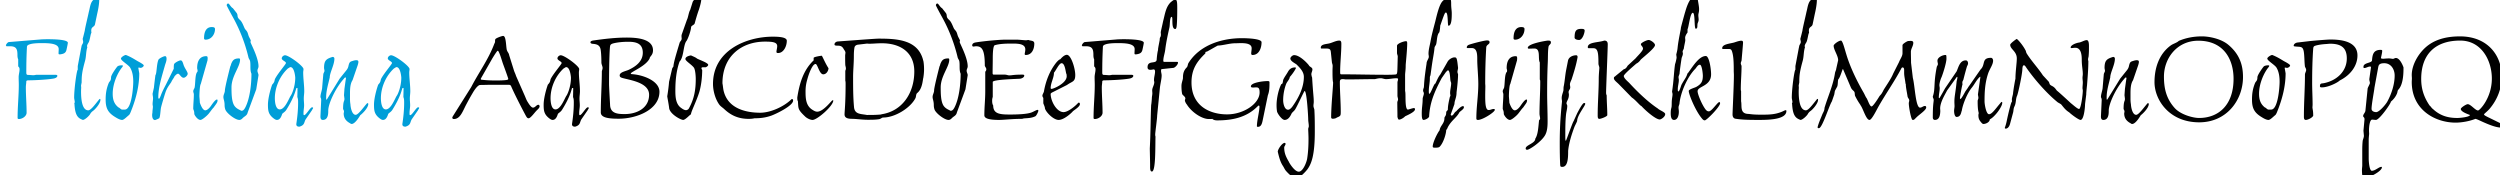 <svg viewBox="0 0 1000 70" xmlns="http://www.w3.org/2000/svg" fill-rule="evenodd" clip-rule="evenodd" stroke-linejoin="round" stroke-miterlimit="2"><g fill-rule="nonzero"><path d="M7.52 47.608c1.5 0 3.12-1.2 3.12-2.52 0-3.24-.3-6.78-.3-10.08 0-1.02.18-1.74.18-2.46 0-.24.3-.42.84-.42 2.1 0 7.62-.24 10.14-.72.9-.18 1.44-.6 1.44-1.08 0-.42-.72-.42-.84-.42h-7.44c-.3 0-.84.18-1.26.18-.66 0-1.5-.12-2.16-.12-.54 0-.72-.24-.72-.9 0-3.3.06-6.6.24-9.96 0-.72.12-1.02.96-1.32 1.26-.48 3.42-.54 4.98-.54 3 0 6.78.12 6.78 2.4 0 .54-.06 1.14-.06 1.74 0 .36.24.36.6.36 1.38-.18 2.28-.48 2.58-1.86.3-1.38.48-2.22.54-2.76 0-1.26-4.98-1.44-8.1-1.44-1.26 0-2.22.06-2.4.06L3.5 16.828c-.48.12-1.14.96-1.14 1.38.12.12.24.3.24.3h1.5c2.52 0 2.88 1.32 2.88 3.48 0 .6.06 1.26.3 1.74v2.82c.42.42.54.66.54 1.2 0 1.02-.36 2.1-.36 3.12s.06 2.04.06 3.06c0 4.38-.48 8.64-.48 13.26 0 .24.18.42.48.42zm25.62.36c.78 0 2.46-1.56 2.88-2.28.6-1.08 1.14-1.2 1.8-1.86 1.44-1.44 2.34-3 2.34-3.84 0-.18 0-.42-.18-.42s-.3.18-.54.48c-1.56 1.92-3.12 4.08-4.14 4.08-2.58 0-2.88-4.8-2.88-7.44 0-.84.06-1.56.06-1.56l-.06-.9c0-.12.24-1.14.24-1.32 0-2.64.12-4.08 1.38-8.64.48-1.8.3-3.54.9-5.4a.862.862 0 01-.12-.42c0-.54.54-1.32.72-1.62.54-1.32.66-3.3 1.02-3.66 0-.18-.06-.6-.06-.96 0-1.62 1.26-1.32 1.5-2.52l.84-4.02c.24-1.02.84-3.72.84-5.58 0-.3 0-.66-.72-.66-2.82 0-2.88 3.48-3.42 5.28-.42 2.04-1.62 6.9-1.62 7.5 0 0-.54 2.28-.84 3.3 0 .42.18.84.18 1.26 0 .6-.42.96-.6 1.5-.12.48-.06.48-.18.84l-1.38 7.32v1.5c-.36-.18-1.44 7.44-1.44 11.1 0 .54.24 1.26.24 1.8 0 .3-.18.42-.18.54 0 .06 0 .12.06.12.24 5.04 1.62 5.82 3.36 6.48zm15.72 0c.72 0 1.92-1.32 2.7-1.92.48-.36.96-1.92 1.2-2.46 1.74-4.56 2.94-9.36 2.94-14.28l-.36-2.04c0-.12 0-.24.18-.24l.72.12c.54 0 1.26-.54 1.26-.96 0-.48-2.16-1.56-2.58-1.8-1.56-.96-2.88-1.74-4.56-2.4-.54 0-1.98.9-1.98 1.44 0 .84 2.94 2.46 3.66 3.6 1.02 1.68 1.26 3.78 1.26 5.64 0 2.34-.66 11.16-3.36 11.16H48.8c-.42 0-1.08-.84-1.38-.84-1.86-1.44-2.34-3.3-2.34-5.52 0-3.9 1.86-8.22 3.78-10.56.24-.3.3-.48.3-.6 0-.06-.06-.18-.48-.18-.72 0-1.44.18-1.74.48-.84 1.02-2.52 3.48-2.52 4.32 0 1.5-.6 1.5-.96 2.34-.9 2.22-1.2 4.2-1.2 6.54 0 3.36.84 5.22 3.84 7.02.66.42 1.86 1.14 2.76 1.14zm24.9-21.24c-.48-.72-.6-2.58-1.5-2.58-.6 0-2.46.96-2.64 1.56-.12.36-.12 1.5-.12 1.8l-3 6.06c0 .06-1.26 2.34-1.74 3.54-.3.6-.72 2.1-1.14 2.4-.24-.06-.3-.3-.3-.54 0-4.02 1.38-8.28 2.58-12.54.24-.96.72-1.86.72-2.88 0-.42-.06-1.08-.6-1.08s-2.4.9-2.64 1.44c-.78 1.8-.66 5.58-1.2 6.12-.12.78-.54 4.26-.6 4.98l-.54 2.46c0 .66.18 1.14.18 1.86 0 .72-.18 1.5-.18 2.34 0 .36.12.72.12 1.02 0 .66-.18 1.44-.18 2.16 0 .3-.12.72-.12 1.14 0 .96.24 1.98 1.14 2.04.18 0 1.5-.6 1.68-.72.48-.66.48-3.42.78-4.5.18-.78 1.32-4.68 1.62-5.52.66-2.16 1.68-3.3 2.46-4.5.18-.6 1.26-1.98 1.26-2.22v-.06c.42-.36.9-1.02 1.44-1.02.6 0 1.2 1.62 2.22 1.62.6 0 1.62-.9 1.62-1.62 0-.66-1.08-2.1-1.32-2.76zm7.86-11.4c0 .36.24.54.6.54 2.28 0 3.78-2.1 3.78-4.26 0-.72-.72-.78-1.32-.78-2.64 0-3.06 2.7-3.06 4.5zm-3.9 30.3c.3.84 1.44 2.34 2.46 2.34.72 0 2.58-1.68 2.88-2.04.66-.6 1.56-2.1 2.46-3 .3-.48 1.02-1.38 1.26-1.86.18-.3.24-.66.24-.9s-.06-.36-.24-.36c-.54 0-1.44 1.14-2.46 2.64-.48.66-1.38 1.68-2.22 1.68-1.02 0-1.86-2.16-2.16-3.06 0-.42-.18-2.4-.18-2.52 0-1.32.18-4.56.54-4.92l2.7-9.48.06-.66c0-.54 0-1.02-.54-1.02-2.94 0-3.66 2.46-3.66 4.74 0 .36.18.66.18 1.08l-.06.42c-1.02.84-.78 4.86-1.14 6.36-.18.54-.54.9-.54 1.44 0 .42.24.84.24 1.2 0 2.04-.24 3.84-.24 5.88.3.78.42 1.08.42 2.04zm18 2.34c.78 0 1.14-.54 1.68-1.02.84-.66 1.44-.9 1.68-1.98l3.42-9.24.9-5.64c0-.6-.42-1.14-.42-1.8 0-.66.42-1.08.42-1.74 0-3.54-3.18-9.24-3.18-9.66 0-.3 0-.54.12-.72-.12-.24-.78-1.5-.84-1.68-.24-.6-.36-1.38-.72-1.92-.3-.48-.72-.78-.96-1.32-.48-1.02-.96-2.46-1.8-3.24-1.5-1.32-.66-1.68-1.32-2.76l-1.56-1.98c-.78-.36-1.44-1.86-1.86-1.86-.42 0-.6.42-.6.72 0 .18 1.68 3.3 2.04 3.96a63.407 63.407 0 016.66 16.86c.12.54.54.96.66 1.5.3 1.62-.12 3.6.54 5.04 0 4.38-.66 10.02-2.46 13.5-.3.54-.72 1.32-1.5 1.32-.18 0-.42-.18-.66-.3-.78-.36-1.74-.9-2.34-1.92-.96-1.68-1.02-4.68-1.02-7.14 0-4.5 3.42-8.22 3.42-11.04 0-.3-.06-.54-.42-.54-2.16 0-2.58.96-3.12 2.16-.06.24-.24.9-.36 1.02-1.98 7.74-2.16 9.24-2.16 9.6 0 .96-.6 1.68-.6 2.64 0 .96.48 1.5.48 3.36 0 .54.12 1.2.3 1.68.54 1.5 3.96 4.14 5.58 4.14zm24.06 2.7c2.28-.66 1.74-1.86 2.58-3.06l2.4-3.48c.06-.24.48-.66.48-.96 0-.18-.18-.24-.42-.24-.72 0-2.4 3.12-3.12 3.12-.3 0-.3-.18-.3-.84 0-1.08.24-2.04.24-3.12 0-.9-.12-1.74-.12-2.64 0-1.08.18-1.98.18-2.94 0-2.52-.42-5.04-.42-7.56 0-.42.12-.84.12-1.32 0-1.2-5.88-5.52-7.38-5.52-.6 0-1.32.6-1.32 1.26 0 .78 1.68 1.2 1.68 1.86 0 .42-3 3.84-4.26 6.12-.48.84 0 1.2-1.26 2.52-.78 2.16-1.68 5.7-1.68 7.98 0 2.46.18 3.9 2.28 5.52.36.24.78.6 1.32.6 1.44 0 1.92-1.92 2.1-2.4.3-.42 1.14-.78 1.68-1.68 1.68-2.7 3.06-5.34 3.9-8.4.06-.18.12-.3.36-.3.12 0 .18 0 .18.18 0 1.08-.06 3.3-.06 3.48.3.66.3 1.5.3 2.28 0 2.88-.3 5.76-.72 8.52 0 .9.66 1.02 1.26 1.02zm-9.84-11.34c0-4.38 1.98-8.94 5.22-11.94.18-.06.78-.54 1.02-.54 1.62 0 1.92 4.02 1.92 4.2 0 3.72-1.44 6.84-1.86 7.32-.72 1.14-2.28 5.4-4.32 5.4-1.8 0-1.98-3.36-1.98-4.44zm27.54 6.06c0 1.86.96 3.06 2.52 3.9.24.12.3.3.66.3 1.5 0 3.42-3.48 3.48-3.54.12 0 3.18-2.64 3.18-4.5 0-.18-.24-.3-.42-.3-1.26 1.32-3.54 4.68-4.62 4.68-1.68 0-2.1-3.6-2.1-4.14-.18-1.14-.18-1.74-.18-2.52v-1.56c0-1.8 0-4.08 1.02-5.64l1.86-5.4c.3-.78.48-1.56.48-1.86 0-.6-.3-.72-.9-.72-.48 0-1.08.18-1.44.3-1.08.3-1.32.54-1.68 2.22-.18.72-.54 1.2-.78 1.5l-2.7 3.36-4.98 8.1c-.12.18-.18.3-.3.3s-.12-.3-.12-.54v-.36c0-2.76.84-5.28 1.44-7.98 0-1.92 1.86-5.04 1.86-7.5 0-.42-.24-.72-.72-.72-2.58.78-3.42 1.44-3.42 4.5l.18 1.02c0 .48-.42.9-.48 1.44l-.48 5.64c-.18 1.26-.66 2.28-.66 3.54.24.36.3.78.3 1.14l-.3 6.48c0 .72.12 1.44.96 1.44 2.1 0 2.16-2.46 2.16-3.54v-.18c0-2.7 2.76-8.76 6.06-12.54.42-.48.54-.72.78-.72.12 0 .24 0 .24.36l-.18 1.14-.42 3.06-.18 2.52.18 1.44c0 1.2-.54.66-.54 4.14.18.24.36.66.36.96 0 .24-.12.66-.12.78zm24.72 5.28c2.28-.66 1.74-1.86 2.58-3.06l2.4-3.48c.06-.24.48-.66.48-.96 0-.18-.18-.24-.42-.24-.72 0-2.4 3.12-3.12 3.12-.3 0-.3-.18-.3-.84 0-1.08.24-2.04.24-3.12 0-.9-.12-1.74-.12-2.64 0-1.08.18-1.98.18-2.94 0-2.52-.42-5.04-.42-7.56 0-.42.12-.84.12-1.32 0-1.2-5.88-5.52-7.38-5.52-.6 0-1.32.6-1.32 1.26 0 .78 1.68 1.2 1.68 1.86 0 .42-3 3.84-4.26 6.12-.48.84 0 1.2-1.26 2.52-.78 2.16-1.68 5.7-1.68 7.98 0 2.46.18 3.9 2.28 5.52.36.24.78.6 1.32.6 1.44 0 1.92-1.92 2.1-2.4.3-.42 1.14-.78 1.68-1.68 1.68-2.7 3.06-5.34 3.9-8.4.06-.18.12-.3.36-.3.12 0 .18 0 .18.18 0 1.08-.06 3.3-.06 3.48.3.66.3 1.5.3 2.28 0 2.88-.3 5.76-.72 8.52 0 .9.66 1.02 1.26 1.02zm-9.84-11.34c0-4.38 1.98-8.94 5.22-11.94.18-.06.78-.54 1.02-.54 1.62 0 1.92 4.02 1.92 4.2 0 3.72-1.44 6.84-1.86 7.32-.72 1.14-2.28 5.4-4.32 5.4-1.8 0-1.98-3.36-1.98-4.44z" fill="#009ed8"/><path d="M180.92 47.068c0 .3.24.54.6.54 2.58 0 3.54-3.06 4.92-5.7 1.74-3.3 2.52-4.5 2.64-4.74.42-.72 1.92-3.18 3-3.18 1.2 0 2.76-.06 3.3-.06h8.28c.24 0 .6.12.78.54.84 1.98 2.88 6.18 5.76 11.58.54 1.02.78 1.26 1.26 1.26.78 0 2.58-2.52 3-2.88.42-.54 1.38-1.14 1.38-1.92 0-.24-.18-.6-.48-.6-.78 0-1.26 1.14-2.16 1.14-.9 0-2.1-2.28-2.22-2.4-.48-.78-.78-1.74-1.2-2.64l-3.36-7.62c-.24-.84-.66-1.56-.9-2.4l-1.86-5.94c-.12-.78-.54-1.08-.84-1.8-.48-1.02-.24-5.88-1.56-5.88-.48 0-2.88.84-3.12 1.32-.12.24-.12.54-.12 1.02 0 .3-.24.66-.36.96-2.34 6.18-6.18 11.34-9.18 17.16l-7.32 11.64c-.12.24-.24.42-.24.6zm17.88-14.88c-2.04 0-3.48 0-6.18-.3-.18 0-.3-.12-.3-.3s.12-.3.3-.66l4.14-7.26c.06-.12 1.32-2.22 1.98-3.06.12-.18.24-.3.36-.3s.24.12.36.36c.66 1.26 1.2 3.3 1.74 4.86.66 1.8 1.74 4.74 2.04 5.76.06.12.06.24.06.3 0 .24-.24.3-.78.42-.84.12-2.28.18-3.72.18zm31.26 18.48c2.28-.66 1.74-1.86 2.58-3.06l2.4-3.48c.06-.24.48-.66.48-.96 0-.18-.18-.24-.42-.24-.72 0-2.4 3.12-3.12 3.12-.3 0-.3-.18-.3-.84 0-1.08.24-2.04.24-3.12 0-.9-.12-1.74-.12-2.64 0-1.08.18-1.98.18-2.94 0-2.52-.42-5.04-.42-7.56 0-.42.12-.84.12-1.32 0-1.2-5.88-5.52-7.38-5.52-.6 0-1.32.6-1.32 1.26 0 .78 1.68 1.2 1.68 1.86 0 .42-3 3.84-4.26 6.12-.48.84 0 1.2-1.26 2.52-.78 2.16-1.68 5.7-1.68 7.98 0 2.46.18 3.9 2.28 5.52.36.24.78.6 1.32.6 1.44 0 1.92-1.92 2.1-2.4.3-.42 1.14-.78 1.68-1.68 1.68-2.7 3.06-5.34 3.9-8.4.06-.18.12-.3.36-.3.12 0 .18 0 .18.18 0 1.08-.06 3.3-.06 3.48.3.66.3 1.5.3 2.28 0 2.88-.3 5.76-.72 8.52 0 .9.66 1.02 1.26 1.02zm-9.84-11.34c0-4.38 1.98-8.94 5.22-11.94.18-.06.78-.54 1.02-.54 1.62 0 1.92 4.02 1.92 4.2 0 3.72-1.44 6.84-1.86 7.32-.72 1.14-2.28 5.4-4.32 5.4-1.8 0-1.98-3.36-1.98-4.44zm27.24 8.16c7.2 0 16.32-3.6 16.32-10.8 0-4.2-6.18-6.66-10.86-7.02-.3 0-.6-.06-.6-.24 0-.72 6.12-2.94 7.56-6.12 0-.72 1.32-1.2 1.32-3.18 0-4.8-6.96-5.1-10.62-5.1-4.32 0-8.88.54-13.08 1.14-.96.12-1.32.42-1.32.72 0 .36.24.6 1.08.66 1.26.12 2.7.36 3 2.34.12.6.3 2.52.3 5.1 0 .72.48 1.56.48 2.16 0 .48-.18.9-.3 1.32 0 5.46-.42 10.92-.42 16.5 0 2.1 3.06 2.52 7.14 2.52zm2.4-1.86c-2.82 0-5.64-.24-5.82-3.54-.06-1.26-.42-7.2-.42-8.46 0-7.02.18-13.74.42-15.18.12-.78.72-1.02 2.28-1.32 1.68-.3 3.3-.42 5.04-.42 3.18 0 5.76.72 5.76 4.38 0 3.48-2.82 5.52-5.64 6.84-1.14.54-3.6.9-3.6 2.22 0 .72.54.9 1.44 1.14 3.18.84 10.32 1.86 10.32 6.6 0 5.22-4.68 7.74-9.78 7.74zm23.4 2.34c.9 0 2.82-2.22 3.12-2.22 0-1.02 2.22-5.28 3.36-9 .78-2.7 1.14-6.06 1.14-8.76-.12-.18-.3-.48-.3-.72 0-.18.18-.36.54-.36h1.14c.12 0 1.02-.48 1.02-.96 0-.9-4.26-2.22-4.62-2.64-.36-.36-2.34-1.14-2.22-1.14-.3 0-2.28.36-2.28 1.44 0 .78 2.58 2.28 3.42 3.48.6.96.72 3.72.72 4.44 0 4.38-.6 7.92-2.7 11.76-.18.42-.72.78-1.2.78-.66 0-1.38-.48-1.86-.84-2.28-1.5-2.4-4.56-2.4-7.02 0-3.84.36-7.86 1.68-11.58 1.74-1.74 1.44-6.42 2.7-8.16.48-.48 1.86-4.02 1.92-5.7.3-.66 1.26-.78 1.44-1.44 1.02-3.78 1.68-5.46 1.68-5.46.42-1.32.96-3.18.96-4.32 0-.24 0-.84-.36-.84s-2.7.84-3.12 2.16l-.96 3.06c-.66 1.14-.78 3-1.32 4.02l-2.1 5.94c-.06.24-.06.48-.06.6 0 .3.06.66.06.96 0 .78-.66 1.08-.84 1.74-1.68 5.58-2.34 7.86-2.46 9.42-.18.3-.48.6-.54 1.02l-1.2 5.1c-.12 1.74-.42 3.9-.72 5.76 0 .36.6 3.18.78 4.92.54 2.4 4.68 4.56 5.58 4.56zm26.22-.42c1.56 0 2.28-.24 2.34-.24 2.34 0 4.44-.24 6.78-1.08 1.8-.66 8.64-3.9 8.64-6 0-.36-.12-.6-.42-.6-.24 0-.42.24-.6.42-2.94 2.7-8.04 5.04-12.12 5.04-5.46 0-12.6-1.5-14.52-8.28-.36-1.2-.36-2.28-.6-3.48 0-11.04 7.86-16.68 16.98-16.68 2.94 0 4.92.18 4.92 1.8 0 .78-.3 1.68-.3 2.28 0 .36.24.48.66.48 2.16 0 3.48-2.64 3.48-4.92 0-1.44-3.18-1.62-5.58-1.62-10.74 0-23.94 5.58-23.94 18.9 0 2.7.9 6.06 2.52 8.28.48.66 1.26 1.14 1.86 1.68 2.4 2.28 5.34 4.02 9.9 4.02zm25.56.42c1.8 0 8.28-5.58 8.28-7.8-.06-.06-.12-.06-.3-.06-.36 0-3.6 4.56-6.12 4.56-.72 0-1.32-.36-1.98-.78-2.58-1.62-2.7-4.56-2.7-7.32 0-2.58.54-4.2.78-5.1.48-1.74 1.92-5.88 3.24-5.88.78 0 1.5 4.14 3.06 4.14 1.32 0 2.1-1.5 2.1-2.46-1.2-1.74-2.52-4.98-2.7-4.98-.18 0-3.24.42-3.24.9v.96c-4.2 3.96-5.7 9.42-6.54 14.82 0 .48 0 1.32.24 1.44.24 3-.18 3.3 2.94 6.24.54.54 1.92 1.32 2.94 1.32zm22.14-.06c1.44 0 3.06 0 4.5-.24.66-.12 1.08-.66 1.62-.66 4.68 0 10.8-3.78 12.84-7.68.36-.6.18-1.62.72-2.1 2.16-1.68 2.22-5.4 2.46-6.06.18-1.08.3-2.28.3-3.3 0-1.26-.06-2.4-.3-3.66-.12-.06-.12-.24-.12-.36-2.16-7.92-10.26-8.4-17.76-8.4-.9 0-6.6.42-9.84.66l-6.54.48c-.6.06-1.26.54-1.26 1.14 0 .36.18.54 1.32.54 1.08 0 1.8.24 2.4 1.44.18.24.66.9.66 1.32 0 .42-.12.84-.12 1.2 0 1.32 0 2.52.06 3.78.06.48.24.9.24 1.38 0 .3-.12.72-.24.9v3.96c.12.42.12.9.12 1.38 0 7.68-.42 11.1-.42 12.12 0 1.98 2.46 1.74 3.78 1.8 1.86.12 3.72.36 5.58.36zm-.42-1.92c-2.46-.48-4.92-.18-5.16-3.24-.36-3.96-.36-7.98-.36-12 0-2.64.3-5.34.3-8.28 0-1.32.06-2.4.24-3.42.12-.78.84-1.14 1.56-1.2l3.54-.42c.3.06.66.06 1.02.06 1.38 0 2.82-.18 4.86-.18 7.32 0 12.96 3.54 12.96 11.28 0 8.7-4.86 15.84-13.02 17.1-.24.06-.24.12-.42.12-1.92.18-3.66.18-5.52.18zm32.64 1.98c.78 0 1.14-.54 1.68-1.02.84-.66 1.44-.9 1.68-1.98l3.42-9.24.9-5.64c0-.6-.42-1.14-.42-1.8 0-.66.42-1.08.42-1.74 0-3.54-3.18-9.24-3.18-9.66 0-.3 0-.54.12-.72-.12-.24-.78-1.5-.84-1.68-.24-.6-.36-1.38-.72-1.92-.3-.48-.72-.78-.96-1.32-.48-1.02-.96-2.46-1.8-3.24-1.5-1.32-.66-1.68-1.32-2.76l-1.56-1.98c-.78-.36-1.44-1.86-1.86-1.86-.42 0-.6.42-.6.72 0 .18 1.68 3.3 2.04 3.96a63.407 63.407 0 016.66 16.86c.12.54.54.96.66 1.5.3 1.62-.12 3.6.54 5.04 0 4.38-.66 10.02-2.46 13.5-.3.54-.72 1.32-1.5 1.32-.18 0-.42-.18-.66-.3-.78-.36-1.74-.9-2.34-1.92-.96-1.68-1.02-4.68-1.02-7.14 0-4.5 3.42-8.22 3.42-11.04 0-.3-.06-.54-.42-.54-2.16 0-2.58.96-3.12 2.16-.06.24-.24.9-.36 1.02-1.98 7.74-2.16 9.24-2.16 9.6 0 .96-.6 1.68-.6 2.64 0 .96.48 1.5.48 3.36 0 .54.12 1.2.3 1.68.54 1.5 3.96 4.14 5.58 4.14zm20.34 0c1.62 0 5.34-.42 8.4-.42.36 0 1.02 0 1.32-.18 1.56-.12 3.3-.12 4.74-.9.36-.24 1.14-1.74 1.14-2.22 0-.18-.18-.3-.36-.3-.36 0-1.68.78-2.34 1.02-1.86.72-5.82.84-8.7.84-3.96 0-6.66-.24-6.66-3.6-.36-.54-.42-1.32-.42-1.86 0-.78.06-.9.24-1.62v-5.94c0-1.02 10.02-1.2 11.04-1.32.66-.12 1.56-.54 1.56-1.26 0-.36-.48-.36-.84-.36-3.6 0-3.96.3-5.22.3-.42 0-1.02-.3-1.74-.3h-4.38c-.36 0-.48-.18-.48-.66 0-1.56.06-3.78.06-5.52 0-2.46.12-5.22.78-5.58 2.28-.66 4.92-.66 7.32-.66 2.28 0 4.92.18 4.92 2.34 0 .78-.24 1.5-.24 1.86 0 .18.12.36.42.36 2.46 0 3.42-2.4 3.42-4.56 0-1.32-1.38-1.02-2.34-1.44-.3 0-.6.12-.96.12-.84 0-2.58-.24-3.66-.24h-4.86c-2.16 0-8.16.54-11.52 1.08-.84.12-1.5.48-1.5 1.2 0 .24.18.48.48.48.24 0 .66-.12 1.08-.12 2.34 0 3.48 1.38 3.48 7.74.12.54.6.9.6 1.44 0 .42-.06.54-.42 1.02v7.8c0 3.42-.36 6.3-.36 9.6 0 1.08 1.26 1.86 6 1.86zm23.7 0c2.1 0 4.92-2.58 5.58-3.3.12-.36 2.94-1.86 2.94-3 0-.42-.12-.6-.42-.6-.12 0-.24 0-.36.18-1.32 1.44-4.08 3.6-5.76 3.6-2.76 0-5.16-4.38-5.16-7.32.12-.24.36-.42.6-.54l5.94-3c2.04-1.5 3.3-1.14 3.3-3.96 0-2.7-1.68-8.1-3.36-8.1-1.2 0-2.52 1.68-2.64 1.8-.42 0-1.2.84-1.56 1.26-2.7 3.36-4.26 7.5-4.98 11.64-.12.48-.6 1.2-.6 1.56 0 .42.12.66.36.96v2.1c0 .24.66 1.44.66 2.16.54 1.68 3.48 4.56 5.46 4.56zm-3.18-12.66c0-2.22 1.32-4.08 1.32-6.24.72-.72 2.04-3.78 3.06-3.78 1.5 0 1.62 4.14 1.98 4.38 0 .18.06.54.06.84 0 2.76-5.22 5.04-6.06 5.04-.12 0-.24 0-.36-.24zm17.64 12.3c1.5 0 3.12-1.2 3.12-2.52 0-3.24-.3-6.78-.3-10.08 0-1.02.18-1.74.18-2.46 0-.24.3-.42.84-.42 2.1 0 7.62-.24 10.14-.72.9-.18 1.44-.6 1.44-1.08 0-.42-.72-.42-.84-.42h-7.44c-.3 0-.84.18-1.26.18-.66 0-1.5-.12-2.16-.12-.54 0-.72-.24-.72-.9 0-3.3.06-6.6.24-9.96 0-.72.12-1.02.96-1.32 1.26-.48 3.42-.54 4.98-.54 3 0 6.78.12 6.78 2.4 0 .54-.06 1.14-.06 1.74 0 .36.24.36.6.36 1.38-.18 2.28-.48 2.58-1.86.3-1.38.48-2.22.54-2.76 0-1.26-4.98-1.44-8.1-1.44-1.26 0-2.22.06-2.4.06l-13.14 1.08c-.48.12-1.14.96-1.14 1.38.12.12.24.3.24.3h1.5c2.52 0 2.88 1.32 2.88 3.48 0 .6.06 1.26.3 1.74v2.82c.42.42.54.66.54 1.2 0 1.02-.36 2.1-.36 3.12s.06 2.04.06 3.06c0 4.38-.48 8.64-.48 13.26 0 .24.18.42.48.42zm22.86 21c1.56 0 1.32-9.78 1.44-13.98-.12-.3-.12-.66-.12-.84 0-.84.78-6.24.78-7.56l1.08-10.92c.18-1.74.72-3.72.72-5.1 0-.72-.24-1.26-.24-1.86 0-.36 0-.72.42-.72l4.5-.48c.66-.06 1.86-1.32 1.86-2.1 0-.18-.12-.3-.36-.3h-5.1c-.3 0-.42-.18-.42-.36 0-1.56.6-3 .78-4.56.36-2.94 1.02-5.94 1.68-8.88.24-1.02.06-4.2.9-4.2.66 0-.36 4.86 1.44 4.86.18 0 .36-.24.48-.72.24-1.14.3-5.22.3-7.44 0-2.34-.06-3.6-.78-3.6-.66 0-1.26.6-1.74.96-2.1 1.92-2.4 4.98-3.12 7.62-.42 2.04-.96 4.2-.96 4.5 0 .24.06.54.06.78 0 1.44-.48.84-.48 2.28 0 .06-.66 3.3-.66 3.72v.3c-.36 1.2-.54 3.66-.54 3.72 0 2.16-3.66.12-3.66 3.18 0 .78.48 1.02 1.14 1.02.42 0 .9-.12 1.32-.18.3 0 .54.3.54.84 0 1.14-.42 2.22-.42 3.42 0 .36.06.6.12.72 0 1.38-.84 2.28-.84 3.42 0 .36.06.78.06 1.14 0 .54-.12 1.08-.18 1.62 0 .36-.18 2.76-.3 3.06-.24 5.4-.18 10.5-.54 17.4 0 .54.12 5.76.12 6.48v.9c0 .84.06 1.86.72 1.86zm42-18.06c.06.18.24.18.42.18 1.56 0 1.74-1.92 2.1-3.6l1.86-9c.66-1.68.66-3.48.66-5.22 0-.3-.18-.48-.66-.48-2.16 0-6.78.66-6.78 2.1 0 .42.36.48.96.48.36 0 .78-.06 1.2-.06 1.08 0 1.32.66 1.32 2.04 0 4.32-6.18 8.76-13.02 8.76-6.66 0-14.22-3.18-14.22-12.78 0-5.46 2.34-8.52 5.52-11.58.12-.24-.18-.72.6-.72.72-.36 4.32-2.46 4.44-2.46 1.86 0 4.68-.9 6.84-.9.72 0 1.56-.06 2.46-.06 2.04 0 4.2.3 4.2 2.04 0 .78-.18 1.5-.18 2.16 0 .36.24.54.54.54 2.58 0 3.6-2.76 3.6-5.1 0-1.44-5.82-1.62-7.86-1.62-8.22 0-16.98 2.82-21.42 10.02-.24.48-.24 1.2-.6 1.62-1.32 1.32-1.56 2.64-1.56 4.26 0 .72-.6 1.92-.6 3.18 0 1.02.06 2.28.3 3.3.3.54 1.26 1.02 1.26 1.74 0 .24-.18.48-.18.78 0 .42.48 1.32.78 1.62 1.74 2.88 5.82 5.82 8.82 5.82.54 0 1.14 0 1.38-.06.48.48 1.26.6 1.92.6 5.88 0 11.64-1.08 16.08-5.52.24-.24.48-.42.54-.42.18 0 .3.18.3.42 0 1.92-1.02 5.58-1.02 7.92zm15.84 20.7c1.26 0 3.66-2.58 4.38-3.54 1.56-2.16 2.94-5.52 2.94-15.06 0-2.94 0-5.88-.18-8.82-.12-.54-.36-.96-.36-1.5 0-.6.12-1.02.12-1.62 0-2.04-.24-2.7-.66-9.72-.12-.12-.3-1.14-.3-1.26 0-.72.42-1.26.42-1.98 0-.84-1.14-.96-1.44-1.68-.66-.84-3.6-4.02-5.88-4.02-.66 0-1.5.84-1.5 1.32 0 1.08 1.74 1.86 2.46 2.4 1.32 1.32 2.94 2.88 2.94 4.98 0 4.14-1.98 8.16-4.38 11.58-.3.48-1.14 1.56-1.92 1.56-1.56 0-1.98-2.7-1.98-3.78 0-2.16.42-4.5 1.2-6.54.36-.9 1.44-1.92 1.44-2.76.42-.42 1.86-2.22 2.46-3.54 0-.18-.12-.3-.3-.3-1.44 0-2.28.66-2.88 1.74-.6 1.08-1.32 1.98-1.8 3-.3.54-.12 1.92-.84 1.92-1.02 1.86-1.92 5.52-1.92 8.4 0 1.02.06 1.68.18 2.52.12.78 1.92 3.42 3.06 3.42 1.86 0 2.7-2.52 2.82-2.64.48-.66.9-.84 1.38-1.56.84-1.32 3.6-7.38 3.78-7.38.9 0 1.44 10.44 1.44 11.22 0 1.08.24 1.92.24 2.88 0 .42-.24.72-.24 1.14 0 .54.12 2.4.12 3.84 0 2.76-.12 5.34-.54 7.98-.18 1.26-1.62 5.22-3.36 5.22-1.74 0-3.96-3.78-3.96-3.96-1.2-2.04-1.86-3.54-1.86-5.7 0-.54.54-.9.54-1.5 0-.18-.18-.36-.36-.36-1.02 0-2.76 2.58-2.76 3.54.48 1.98.96 4.02 2.04 5.64.42.6.72 1.44 1.26 2.04.9 1.02 2.7 2.88 4.2 2.88zm40.38-24.48c.12.42.24 1.08.66 1.08.54 0 1.74-.6 2.4-1.32.66-.36 3.96-1.68 3.96-2.82 0-.36-.18-.48-.48-.48-.42 0-2.1.6-2.34.6-1.2 0-.9-4.92-1.02-6.6 0-.12-.06-.66-.12-.84v-6.36c0-.96.24-1.86.24-3.96 0-.6.6-6 .6-8.7 0-.36 0-.9-.48-.9-.78 0-3.6.9-3.6 1.86v2.82c0 .54.3 1.02.3 1.44l-.12 4.5c-.06 2.4-.18 2.64-.78 2.7-.6.06-1.5.12-3.24.12-6.84 0-12.12-.18-18.42-.18-.42 0-.48-.18-.48-.9 0-3.78.48-7.5.48-11.34 0-.54-.06-1.26-.78-1.26-1.38 0-2.76.84-4.08 1.14-1.26.3-3.36.3-3.36 1.68 0 .24.06.36.3.36h1.8c1.44 0 1.8.3 1.92 1.44l.42 4.02c.06.6.3.78.3 1.56 0 .12-.06 1.32-.06 1.92 0 1.38 0 3.84.24 4.62 0 1.8-.78 9.3-.78 13.92 0 .36.18.6.66.6.12 0 1.08 0 1.62-.48 1.5-.6 1.56-.72 1.56-2.28 0-4.02-.36-8.04-.36-11.88 0-1.02.36-1.2 1.26-1.2.42 0 .84.12 1.2.12 3.9 0 7.68-.12 11.58-.12.72-.18 1.5-.36 2.28-.36.78 0 1.38.36 2.16.36 1.44 0 2.82-.36 4.26-.36.3 0 .54.12.54.36 0 .54-.24.9-.24 1.32v5.34c0 .42.24 1.02.24 1.44 0 .42-.3.84-.3 1.2 0 1.98.06 3.84.06 5.82zm15 12.3c.6 0 1.38 0 1.8-.3 1.56-1.44 2.7-5.34 2.7-6.78.54-.54.42-.78.9-1.56 1.44-2.46 3.36-3.48 4.38-5.52.42-.48 1.8-1.26 1.8-1.98 0-.24-.06-.48-.36-.48-.9 0-2.4 1.74-2.76 2.1-.78.36-1.02 1.68-1.8 1.68-.18 0-.36-.24-.36-.42l1.5-4.2c0-1.44.84-2.46.84-4.68.3-2.34.6-5.34.6-7.26-.12-.3-.24-.66-.24-.96 0-.42.24-1.08.24-1.56-.42-3.96-.54-4.2-1.44-4.2-.96 0-2.28.84-2.76 1.74l-2.94 5.16c-.78.9-1.44 2.58-1.92 3.54l-.06.06c-.54 0-1.8 4.08-2.4 4.08-.18 0-.18-.84-.18-1.14 0-1.68.42-3.3.42-5.04 0-.48 0-.78.24-1.2l.42-3c.6-4.32.96-5.52 1.2-7.98 0-.6.66-1.08.72-1.74.3-1.32.24-3.54 1.2-4.5.18-.54.36-2.04.36-2.64 1.62-4.62 1.86-5.28 2.28-5.28.96 0 .6 5.28 1.02 5.28 1.32 0 1.32-3.42 1.32-4.98 0-1.2-.24-2.04-.24-3.78 0-1.44-.12-2.64-1.32-2.64-.78.18-1.32.84-2.04 1.5-1.44 1.38-2.4 5.82-3 8.22-.72 2.76-1.44 5.34-1.92 8.1-.3 1.56-.78 3.24-.78 4.8 0 .36.12.72.12 1.2 0 .78-.9 1.62-.9 2.76-1.08 6.96-.96 8.7-1.08 9.48-.12.42-.3.78-.3 1.32 0 .42.3.66.3 1.08 0 .66-.42 1.44-.48 2.16 0 2.34-.36 3.42-.36 5.88 0 1.26.06 2.58.72 2.58.66 0 1.98-.66 2.22-1.32.3-5.76 2.16-9.96 5.04-15.42l1.68-2.4c.66-.66.78-.72.78-.72.9 0 .9 3.36 1.02 4.02 0 .36.3.84.3 1.14 0 1.26-.42 2.64-.42 3.96 0 .3.12.78.12 1.08 0 .06-.24.48-.24.54-.36 1.56-.78 3.36-.78 4.92 0 .42-.66.66-.66 1.14 0 1.68-.72 1.62-.72 2.4 0 2.16-1.68 2.94-1.92 4.8-.96 1.2-2.76 4.98-2.76 6.48 0 .48.42.48.9.48zm17.22-11.1c1.86 0 6.72-3.12 6.72-4.02 0-.24-.12-.36-.36-.36-.9 0-1.26.42-2.1.42-1.2 0-1.38-2.34-1.38-5.64 0-1.44.06-2.88.06-3.84 0-.6-.06-.9-.06-1.08 0-4.92.12-9.72.42-14.52.06-1.02 1.32-1.2 1.32-1.98 0-.6-.3-.78-1.02-.78-1.2 0-6.6 1.44-7.38 1.8-.42.18-.72.6-.72 1.02 0 .12.12.24.36.24h1.68c1.98 0 2.16 2.22 2.16 4.26v.54c0 2.4.42 6.48.42 9.54 0 4.86-.78 9.06-.78 13.8 0 .42.18.6.66.6zm14.22-32.64c0 .36.24.54.6.54 2.28 0 3.78-2.1 3.78-4.26 0-.72-.72-.78-1.32-.78-2.64 0-3.06 2.7-3.06 4.5zm-3.9 30.3c.3.84 1.44 2.34 2.46 2.34.72 0 2.58-1.68 2.88-2.04.66-.6 1.56-2.1 2.46-3 .3-.48 1.02-1.38 1.26-1.86.18-.3.24-.66.24-.9s-.06-.36-.24-.36c-.54 0-1.44 1.14-2.46 2.64-.48.66-1.38 1.68-2.22 1.68-1.02 0-1.86-2.16-2.16-3.06 0-.42-.18-2.4-.18-2.52 0-1.32.18-4.56.54-4.92l2.7-9.48.06-.66c0-.54 0-1.02-.54-1.02-2.94 0-3.66 2.46-3.66 4.74 0 .36.18.66.18 1.08l-.06.42c-1.02.84-.78 4.86-1.14 6.36-.18.54-.54.9-.54 1.44 0 .42.24.84.24 1.2 0 2.04-.24 3.84-.24 5.88.3.78.42 1.08.42 2.04z"/><path d="M610.88 59.908c.9 0 5.34-3 6.96-5.52 1.14-1.68 1.2-4.2 1.2-5.88 0-3.78-.18-7.56-.18-11.28 0-4.02.06-8.04.24-12 .12-2.34 0-4.5.3-6.48.12-.84.96-.96.96-1.74 0-.54-.18-.78-1.14-.78-.54 0-8.1 1.2-8.1 2.88 0 .18.12.36.36.36.72 0 1.5-.06 2.28-.06 2.64 0 1.32 4.02 2.16 5.58v6.84c.18.18.18.6.18.9 0 4.26-.3 8.52-.3 12.72 0 .66.24 1.38.24 1.98 0 .3-.3.54-.42.72-.3 2.88-.42 5.7-1.5 7.32 0 1.92-3.84 2.52-3.84 3.9 0 .36.18.54.6.54zm18.96-44.76c.18.66 1.2.84 1.8.84 1.32 0 2.22-2.76 2.22-3.78 0-.66-.84-.66-1.38-.66-2.22 0-2.64 1.02-2.64 3.6zm-4.92 51.6c2.28 0 2.34-3.72 2.34-6.42.3-3.18 1.38-6.48 2.46-9.42.36-.9.84-1.68 1.14-2.52 0-2.22 3.24-6 3.24-6.9 0-.12-.18-.3-.42-.3-.78 0-2.64 3.9-2.76 4.02l-1.5 3.3c-.36.36-2.94 7.8-3.06 7.8-.24 0-.24-.78-.24-1.8 0-2.88 0-5.94.3-8.76.12-1.08.48-2.22.48-3.36 0-.48-.3-.72-.3-1.02 0-1.02.96-1.56.96-3.54 0-.36-.12-.6-.12-1.02 0-.66.66-1.08.66-1.86 0-.42-.12-.78-.12-1.2 0-.66.42-1.38.66-1.98.96-2.94 1.92-6.06 2.4-8.94 0-.3-.12-.72-.54-.72-1.44 0-3 .72-3.3 2.16l-.72 3.66c-.42 2.16-.54 4.32-.96 6.48-.18.66-.06 1.32-.18 1.92-.24.96-.66 1.86-.66 2.88 0 .54.12.9.12 1.44-.72 6.96-.9 11.46-.9 16.92 0 3 .06 6.42.18 8.4.06.66.18.78.84.78zm39-18.96c.48 0 2.16-1.02 2.16-2.16 0-.78-2.34-1.56-2.94-2.22-3.9-2.58-8.04-6.54-11.46-10.26-.6-.6-2.16-1.86-2.16-2.76 0-.72 4.32-4.32 4.98-4.92 1.2-.6 1.68-1.5 1.86-1.68 1.74-1.56 5.64-4.62 5.64-5.76 0-.84-1.8-2.04-2.52-2.04-.78 0-3.12 1.14-3.12 1.68 0 .6.84.96.84 1.8 0 .9-2.28 3-2.94 3.84l-3.18 2.94c-.42.72-.84 1.32-1.56 1.44l-3.24 2.64c-.36.42-.72.3-.72.96 0 .78 1.08 1.5 1.92 2.34l5.28 5.4c1.44.9 3.36 3.36 3.78 3.36 1.8 1.98 5.76 5.4 7.38 5.4zm-24.18-.24c.66 0 3.18-.96 3.18-1.5 0-2.64-.24-5.34-.24-7.86-.24-.6-.24-.78-.24-1.2 0-1.86.66-17.28.66-19.26 0-.84-.3-1.5-1.38-1.5-2.4.84-6.6.54-6.6 2.64 0 .36.18.42.54.42h1.74c1.8 0 1.98 2.04 1.98 6.18 0 .54.36 1.14.36 1.68 0 .42-.24 2.7-.24 4.38 0 4.8-.42 9.72-.42 14.52 0 .72 0 1.5.66 1.5zm29.88.42c1.32 0 1.92-1.56 1.92-3.3 0-.66-.12-1.08-.12-1.68 0-.54.24-.96.36-1.44.42-4.62 3.24-10.92 6.36-14.04.42-.48 1.02-1.62 1.8-1.62.84 0 1.2 3.6 1.2 4.38 0 2.4-.66 3.36-2.64 4.5-.54.3-3 .96-3 1.62 0 1.38 2.7 7.92 5.16 10.86.42.54.78.9 1.26.9.72 0 6.12-5.46 6.12-6.84 0-.24-.12-.48-.3-.48-.48 0-1.74 1.74-2.82 2.82-.54.54-1.02.9-1.38.9-.48 0-.9-.24-1.32-.78-1.5-1.98-3.18-6.12-3.18-7.26 0-2.1 5.4-1.92 5.4-6.78 0-2.28-.78-7.32-2.1-7.32-2.7 0-5.16 4.08-7.08 6.72-.12.06-.24.24-.3.36-.48 1.62-1.26 2.34-2.34 4.38-.18.3-.78 2.7-1.26 2.7-.24 0-.24-.42-.24-.84 0-1.32.42-2.52.42-3.72 0-.42-.12-.78-.12-1.2 0-.42.42-1.08.42-1.56 0-.42.48-3.9.78-5.82.12-.78.54-1.14.54-2.16l-.12-.54c0-.36.36-.96.48-1.26.18-1.38.6-2.82.6-3.42 0-.3-.06-.6-.06-.96 0-.66.54-1.56.96-2.1v-1.32c.48-.66 1.02-6.54 2.1-6.54 1.02 0 .48 6.36 1.2 6.36.78 0 .6-1.14.66-1.56 0-.84.48-1.14.48-2.1 0-.54-.12-1.14-.12-1.74 0-.72.3-1.14.3-2.4 0-.96-.18-1.74-.6-4.38-.06-.6-.42-.78-.96-.78-2.52 0-3.96 6.3-4.02 6.3-.3.96-1.44 5.22-1.68 6.18 0 .24-.06.36-.06.6-1.8 8.94-.9 6.66-1.74 9.9 0 0-.06.12-.06.24 0 .42.12.9.12 1.32 0 .3-.48 2.4-.6 2.52-.48 3.12-.48 6.24-1.2 10.98 0 .36.18.78.18 1.08 0 .72-.18 1.44-.24 2.16-.12.84-.06 1.74-.12 2.64 0 .72-.36.96-.36 2.82 0 1.32.18 2.7 1.32 2.7zm34.02 0c4.56 0 10.92-.3 10.92-3.6 0-.18-.12-.3-.3-.3-.3 0-1.2.54-1.74.72-2.46.96-4.56 1.08-7.68 1.08-2.46 0-3.6-.06-5.34-.3-3.72 0-2.64-3.18-3.06-5.04v-4.08c-.12-.36-.12-.48-.12-.84 0-3.06.3-6.12.3-9.18-.06-.42-.3-.66-.3-1.08 0-.42.12-.54.3-1.08.18-2.04.6-6.66.6-7.2s-.18-.78-.66-.78c-.9 0-1.98.42-2.94.72-1.74.48-4.74.66-4.74 2.28 0 .18.06.3.3.3h2.22c1.08 0 1.26.3 1.62 1.74.48 1.92.48 5.04.48 7.08 0 .36.06 1.08.06 1.62 0 4.2-.54 14.64-.54 15.78 0 .9.42 1.56 1.14 1.68 2.7.42 5.16.48 9.48.48zm16.56 0c.78 0 2.46-1.56 2.88-2.28.6-1.08 1.14-1.2 1.8-1.86 1.44-1.44 2.34-3 2.34-3.84 0-.18 0-.42-.18-.42s-.3.18-.54.48c-1.56 1.92-3.12 4.08-4.14 4.08-2.58 0-2.88-4.8-2.88-7.44 0-.84.06-1.56.06-1.56l-.06-.9c0-.12.24-1.14.24-1.32 0-2.64.12-4.08 1.38-8.64.48-1.8.3-3.54.9-5.4a.862.862 0 01-.12-.42c0-.54.54-1.32.72-1.62.54-1.32.66-3.3 1.02-3.66 0-.18-.06-.6-.06-.96 0-1.62 1.26-1.32 1.5-2.52l.84-4.02c.24-1.02.84-3.72.84-5.58 0-.3 0-.66-.72-.66-2.82 0-2.88 3.48-3.42 5.28-.42 2.04-1.62 6.9-1.62 7.5 0 0-.54 2.28-.84 3.3 0 .42.18.84.18 1.26 0 .6-.42.96-.6 1.5-.12.48-.06.48-.18.84l-1.38 7.32v1.5c-.36-.18-1.44 7.44-1.44 11.1 0 .54.24 1.26.24 1.8 0 .3-.18.42-.18.54 0 .06 0 .12.06.12.24 5.04 1.62 5.82 3.36 6.48zm6.84 2.88c0 .42.24.42.54.42 1.32 0 4.14-9.18 5.16-10.68l.96-2.76.24-1.38c.06-.24.66-1.26.96-1.86.36-.96.12-2.58.54-3 .66-.72 1.56-4.02 1.74-4.02l3.18 7.44c.48 1.08 1.2 1.26 1.44 1.86.18.6.06 1.2.3 1.62 1.44 2.82 2.1 3.36 2.1 3.6 1.02 1.26 2.22 5.88 3.6 5.88.84 0 2.58-3.48 3.36-4.92 2.94-5.28 6.6-10.38 9.36-15.66.12-.24.3-.42.48-.42.42 0 .66.3.66 1.02v1.14c0 1.44.42 2.88.54 4.32l.12.12c0 1.38.42 3.12.72 5.1.12.48.66 1.02.66 1.44 0 .48-.18.78-.18 1.2 0 1.26.6 4.74 1.14 6.12.12.36.24.54.54.54.54 0 .84-.54 1.26-.9 1.2-1.26 4.02-3 4.02-4.08 0-.42-.18-.6-.54-.6-.66 0-1.2.66-1.92.66-1.8 0-2.04-8.76-2.88-11.88l-.72-6.06c0-1.56-.06-2.94-.06-4.38 0-1.26.96-2.34.96-3.6 0-.72-.6-.78-1.14-.78l-.96.06c-.48.12-2.22 1.14-2.22 1.68v3.24c0 1.14-1.02 2.46-1.38 3.48l-2.34 4.62c-.72 1.86-2.58 4.5-3.84 6.54-.3.66-.48.96-.9 1.62-.18.24-.72.78-.84 1.02-.72 1.2-2.52 3.96-3.06 3.96-.84 0-1.56-2.88-2.16-3.54-.18-.24-.78-1.56-.96-1.86-2.82-4.86-5.52-10.44-7.02-15.54-.54-1.68-1.44-5.4-2.1-5.4-.96 0-2.94 1.5-2.94 2.04 0 1.68 1.8 3.96 1.8 5.82l-.78 3.48c0 .42-.36.96-.48 1.62-.72 4.86-2.82 9.36-4.2 13.98 0 1.14-.6 1.86-.9 2.64-.66 1.68-1.44 3.36-1.86 5.04zm46.92-2.88c1.92 0 2.1-2.16 2.16-3.48 0-.36-.06-1.08-.06-1.08 0-2.64 2.1-5.82 2.76-7.2l3.78-5.28c.06-.12.18-.18.24-.18.12 0 .12.12.12.18 0 .54-.24 1.32-.3 1.56-.36 4.08-.9 6-.9 8.04v.54l.06 1.32c0 .66-.18 1.32-.18 1.98 0 .9.24 2.4 1.02 2.4 1.8 0 1.8-2.16 2.04-2.4.42-2.82 2.28-7.2 4.02-9.3 1.14-1.38 1.92-3.24 3.3-4.38.12 0 .12.12.12.24l-.96 6.78c0 .42.18.96.18 1.44 0 .42-.3.84-.3 1.26 0 4.08.42 4.38.42 4.86 0 .24-.12.42-.12.72 0 1.32.24 1.98 1.2 3.06.24.3.54.54.78.54 1.08 0 2.58-.78 2.58-1.86 1.8-.78 4.98-4.92 4.98-6.6 0-.12 0-.36-.24-.36-.18 0-.6.6-1.02 1.08-1.38 1.62-2.88 3.84-4.02 3.84-1.2 0-1.8-4.14-1.8-5.04 0-3.12.06-7.08 1.38-11.1.66-2.04 2.04-3.66 2.04-5.28 0-.54-.3-1.14-.84-1.14-3.9 0-2.1 2.7-4.14 4.62-2.82 4.02-4.8 6.96-4.92 7.02 0 .12-.6.96-1.08 1.62-.24.3-1.62 3.18-2.1 3.18-.12 0-.18-.06-.18-.36 0-.48.84-5.16 1.02-5.4 0-.06-.06-.48-.06-.78 0-.66.42-.9.48-1.44.42-1.62.84-3.24 1.32-4.86.12-.42.48-.84.48-1.38 0-.54-.24-1.2-.9-1.2-2.34 0-2.88 2.58-3.66 4.38l-4.62 6.78c-.3.54-1.74 3.12-2.16 3.78-.06.12-.12.18-.18.18-.12 0-.18-.12-.18-.24 0-1.32.36-2.52.36-3.78 0-.42-.12-.72-.12-1.14 0-1.02.66-2.94.84-3.18.84-2.16 1.98-6 1.98-7.44 0-1.32-.06-1.5-.36-1.5-1.2 0-3.24.96-3.24 2.28 0 .54.18 1.02.18 1.32 0 .54-.42.84-.48 1.32-1.32 6.66-.48 8.52-1.56 11.7 0 .54.36.84.36 1.32 0 1.02-.36 1.62-.36 7.08 0 .54.3.96.84.96zm28.32 3.48c.78 0 1.44-.78 1.74-1.92l1.2-4.44c.24-.84.12-1.62.54-2.46.78-1.56.42-3 1.14-4.5.6-1.86 1.98-8.46 2.04-10.38.06-1.44.36-1.62.6-1.62.36 0 .54.24.84.72 3.12 4.56 8.04 10.26 12.66 14.04.42.3 1.26.66 1.5.96.9 1.08 1.62 2.16 3.18 3.12.54.6 3.72 3 4.5 3 1.32 0 1.8-4.86 1.8-6.36l.48-3.84v-.3c0-.3.24-2.94.3-3.24.24-3.18.54-6.6.54-9.84-.12-.3-.12-.42-.12-.66 0-.48.24-.96.24-1.44.12-1.5.12-1.98.12-3.96 0-.96-.12-2.28-.9-2.28-.84 0-2.16.84-3 .96-1.62.24-3.42 1.14-3.42 1.98 0 .12.06.24.3.24.6 0 1.02-.12 1.56-.12 2.46 0 2.58 3.24 2.58 4.8 0 2.34.42 4.08.42 5.7 0 .54-.12 1.02-.12 1.5 0 .6.12 1.26.12 1.86 0 .78-.12 1.56-.12 2.28 0 .36.12.6.12 1.02 0 1.44-.72 7.32-1.5 7.32-.66 0-2.64-1.86-3.24-2.28-1.92-1.8-5.1-4.68-5.46-4.92-.48-.36-.72-1.2-1.86-1.86-.24-.18-.72-.3-1.08-.72-.24-.3-.24-.9-.6-1.26l-2.22-2.4c-1.92-2.94-4.62-5.76-6.48-8.76-.3-.48-.24-.96-.54-1.38-.66-1.32-2.34-3.6-3.42-4.44-.18 0-2.64 1.8-2.64 2.34 0 1.8 2.64 2.58 2.64 5.46 0 1.86-.54 5.28-.54 8.1 0-.12-.72 3.6-.96 5.82 0 .6-.48 1.74-.48 2.58l.06.6c0 .12-.12.3-.18.42-.24.3-1.2 3.96-1.98 7.74-.3 1.44-.72 2.4-.72 2.52 0 .12.06.3.36.3zm47.4-6.06c0 1.86.96 3.06 2.52 3.9.24.12.3.3.66.3 1.5 0 3.42-3.48 3.48-3.54.12 0 3.18-2.64 3.18-4.5 0-.18-.24-.3-.42-.3-1.26 1.32-3.54 4.68-4.62 4.68-1.68 0-2.1-3.6-2.1-4.14-.18-1.14-.18-1.74-.18-2.52v-1.56c0-1.8 0-4.08 1.02-5.64l1.86-5.4c.3-.78.48-1.56.48-1.86 0-.6-.3-.72-.9-.72-.48 0-1.08.18-1.44.3-1.08.3-1.32.54-1.68 2.22-.18.72-.54 1.2-.78 1.5l-2.7 3.36-4.98 8.1c-.12.18-.18.3-.3.3s-.12-.3-.12-.54v-.36c0-2.76.84-5.28 1.44-7.98 0-1.92 1.86-5.04 1.86-7.5 0-.42-.24-.72-.72-.72-2.58.78-3.42 1.44-3.42 4.5l.18 1.02c0 .48-.42.9-.48 1.44l-.48 5.64c-.18 1.26-.66 2.28-.66 3.54.24.36.3.78.3 1.14l-.3 6.48c0 .72.12 1.44.96 1.44 2.1 0 2.16-2.46 2.16-3.54v-.18c0-2.7 2.76-8.76 6.06-12.54.42-.48.54-.72.78-.72.12 0 .24 0 .24.36l-.18 1.14-.42 3.06-.18 2.52.18 1.44c0 1.2-.54.66-.54 4.14.18.24.36.66.36.96 0 .24-.12.66-.12.78zm30 3.54c11.04 0 17.52-8.94 17.52-18.12 0-4.92-1.44-9.18-5.88-12.9-2.94-2.46-7.74-3.36-10.5-3.36-3.24 0-6.3.54-9.3 1.8-.78.78-2.28 1.14-3.18 1.8-4.8 3.48-6.54 9.18-6.54 14.7 0 7.08 5.88 16.08 17.88 16.08zm-.06-1.74c-2.4 0-7.38-1.32-9.78-4.02-3.48-3.9-4.26-8.1-4.26-12.54 0-7.26 5.16-14.34 13.74-14.34 10.26 0 14.1 7.56 14.1 15.24 0 10.5-6 15.66-13.8 15.66zm27.78.78c.72 0 1.92-1.32 2.7-1.92.48-.36.96-1.92 1.2-2.46 1.74-4.56 2.94-9.36 2.94-14.28l-.36-2.04c0-.12 0-.24.18-.24l.72.12c.54 0 1.26-.54 1.26-.96 0-.48-2.16-1.56-2.58-1.8-1.56-.96-2.88-1.74-4.56-2.4-.54 0-1.98.9-1.98 1.44 0 .84 2.94 2.46 3.66 3.6 1.02 1.68 1.26 3.78 1.26 5.64 0 2.34-.66 11.16-3.36 11.16h-1.14c-.42 0-1.08-.84-1.38-.84-1.86-1.44-2.34-3.3-2.34-5.52 0-3.9 1.86-8.22 3.78-10.56.24-.3.3-.48.3-.6 0-.06-.06-.18-.48-.18-.72 0-1.44.18-1.74.48-.84 1.02-2.52 3.48-2.52 4.32 0 1.5-.6 1.5-.96 2.34-.9 2.22-1.2 4.2-1.2 6.54 0 3.36.84 5.22 3.84 7.02.66.42 1.86 1.14 2.76 1.14zm14.94 0c.78 0 2.58-.84 2.94-1.68 0-1.62-.12-2.04-.3-3.18 0-.42.06-.84.06-1.26 0-2.88-.18-5.82-.18-8.76 0-4.8.12-9.6.42-13.62.06-.72.24-1.02.9-1.2 1.5-.48 3.96-.66 4.38-.66.06 0 1.08-.12 1.5-.12 4.26 0 6.66 1.5 6.66 5.88 0 5.34-4.26 8.94-9.18 9.9-.96.18-1.56-.06-1.56 1.26 0 .3.18.42.78.42 2.52 0 6.24-1.86 7.14-2.76 4.32-2.16 7.08-5.88 7.08-10.02 0-6.12-7.68-6.36-10.92-6.36-1.2 0-6.96.48-8.46.66l-4.62.54c-.84.12-1.5.66-1.5 1.26 0 .18.06.24.54.3 2.16.3 3.18-.3 3.54 2.4.24 1.86.18 3.9.42 5.7.18.42.48.84.48 1.32 0 .6-.48 1.2-.48 1.86 0 5.64-.42 10.98-.42 16.68 0 .66 0 1.44.78 1.44zm23.34 23.34c1.5 0 7.08-2.7 7.08-4.38 0-.18-.12-.18-.24-.18-.96 0-2.4 1.56-3.78 1.56-1.02 0-1.26-3.9-1.26-4.92v-7.68c0-.3.12-1.74.18-2.1 0-.18-.06-.96-.06-1.62 0-1.08.24-4.14 1.26-4.14l1.5.12c1.38 0 6-6.54 6-7.32 1.02-.84 2.04-2.1 2.52-3.48.12-.36.12-.84.36-1.2 2.1-2.1 2.16-6.66 2.16-9-.36-1.08-1.56-3.78-3.06-3.78-.42 0-.78.36-1.2.36-.48-.06-1.02-.18-1.5-.18-1.2 0-1.8.12-2.28.12-.9 0-.96-.12-.96-.42 0-.12.48-1.92.48-2.7 0-.3-.12-.42-.66-.42-3.06 0-3.24 2.22-3.42 4.2-.06 1.14-3.42.84-3.42 2.58 0 .48.18.48.3.48.84 0 1.5-.6 2.4-.6.3 0 .3.24.3.42l-.66 4.62c0 .66.24 1.08.24 1.56 0 .36-.72 1.56-.9 2.16l-.9 8.94c-.12.84-.9 1.38-.9 2.1 0 .54.54.36.54 1.32l-.42 4.56.18 1.98c0 .66-.3 1.32-.48 1.98-.12 1.14-.18 2.4-.18 3.72v6.36l-.12 1.38c0 1.56.06 3.6.9 3.6zm2.94-27.78c0-1.86 1.14-7.68 1.14-8.34l1.5-8.16c.18-.9.3-1.74 2.46-1.74 2.7 0 4.14 2.46 4.14 4.92 0 3.42-1.2 7.26-2.94 10.44-.66 1.2-3.24 4.2-4.44 4.2-.9 0-1.86-.42-1.86-1.32zm33.66 5.52c2.28 0 5.52-.54 7.86-1.5.48 0 2.34.96 3.48 1.44 1.92.84 4.8 2.04 6.84 2.04.66 0 1.02-.3 1.02-.72 0-.3-.36-.54-.6-.66l-5.64-2.76c-1.44-.72-1.62-.9-1.62-1.14 0-.24 1.2-1.08 2.16-2.16 3.18-3.72 4.92-8.28 4.92-12.96 0-8.7-5.88-16.08-16.68-16.08-4.26 0-8.76.72-12.48 3.36-3.72 2.64-6.84 7.68-6.84 12.12 0 .42.06.9.06 1.32 0 .48-.06 1.02-.06 1.44 0 11.16 9.36 16.26 17.58 16.26zm.66-1.86c-3.54 0-6.78-.78-9.78-3.6-.54-.36-.78-.96-1.32-1.38-2.28-3.36-3.36-6.66-3.36-10.62 0-9.84 5.58-15.36 15.6-15.36 8.64 0 12.66 8.16 12.66 15.18 0 7.74-4.86 12.78-5.52 12.78-1.08 0-2.94-2.52-4.14-2.52-.6 0-2.76 1.38-2.76 1.92 0 1.02 2.34 1.92 3.66 2.4 0 .78-3.78 1.2-5.04 1.2z"/></g></svg>